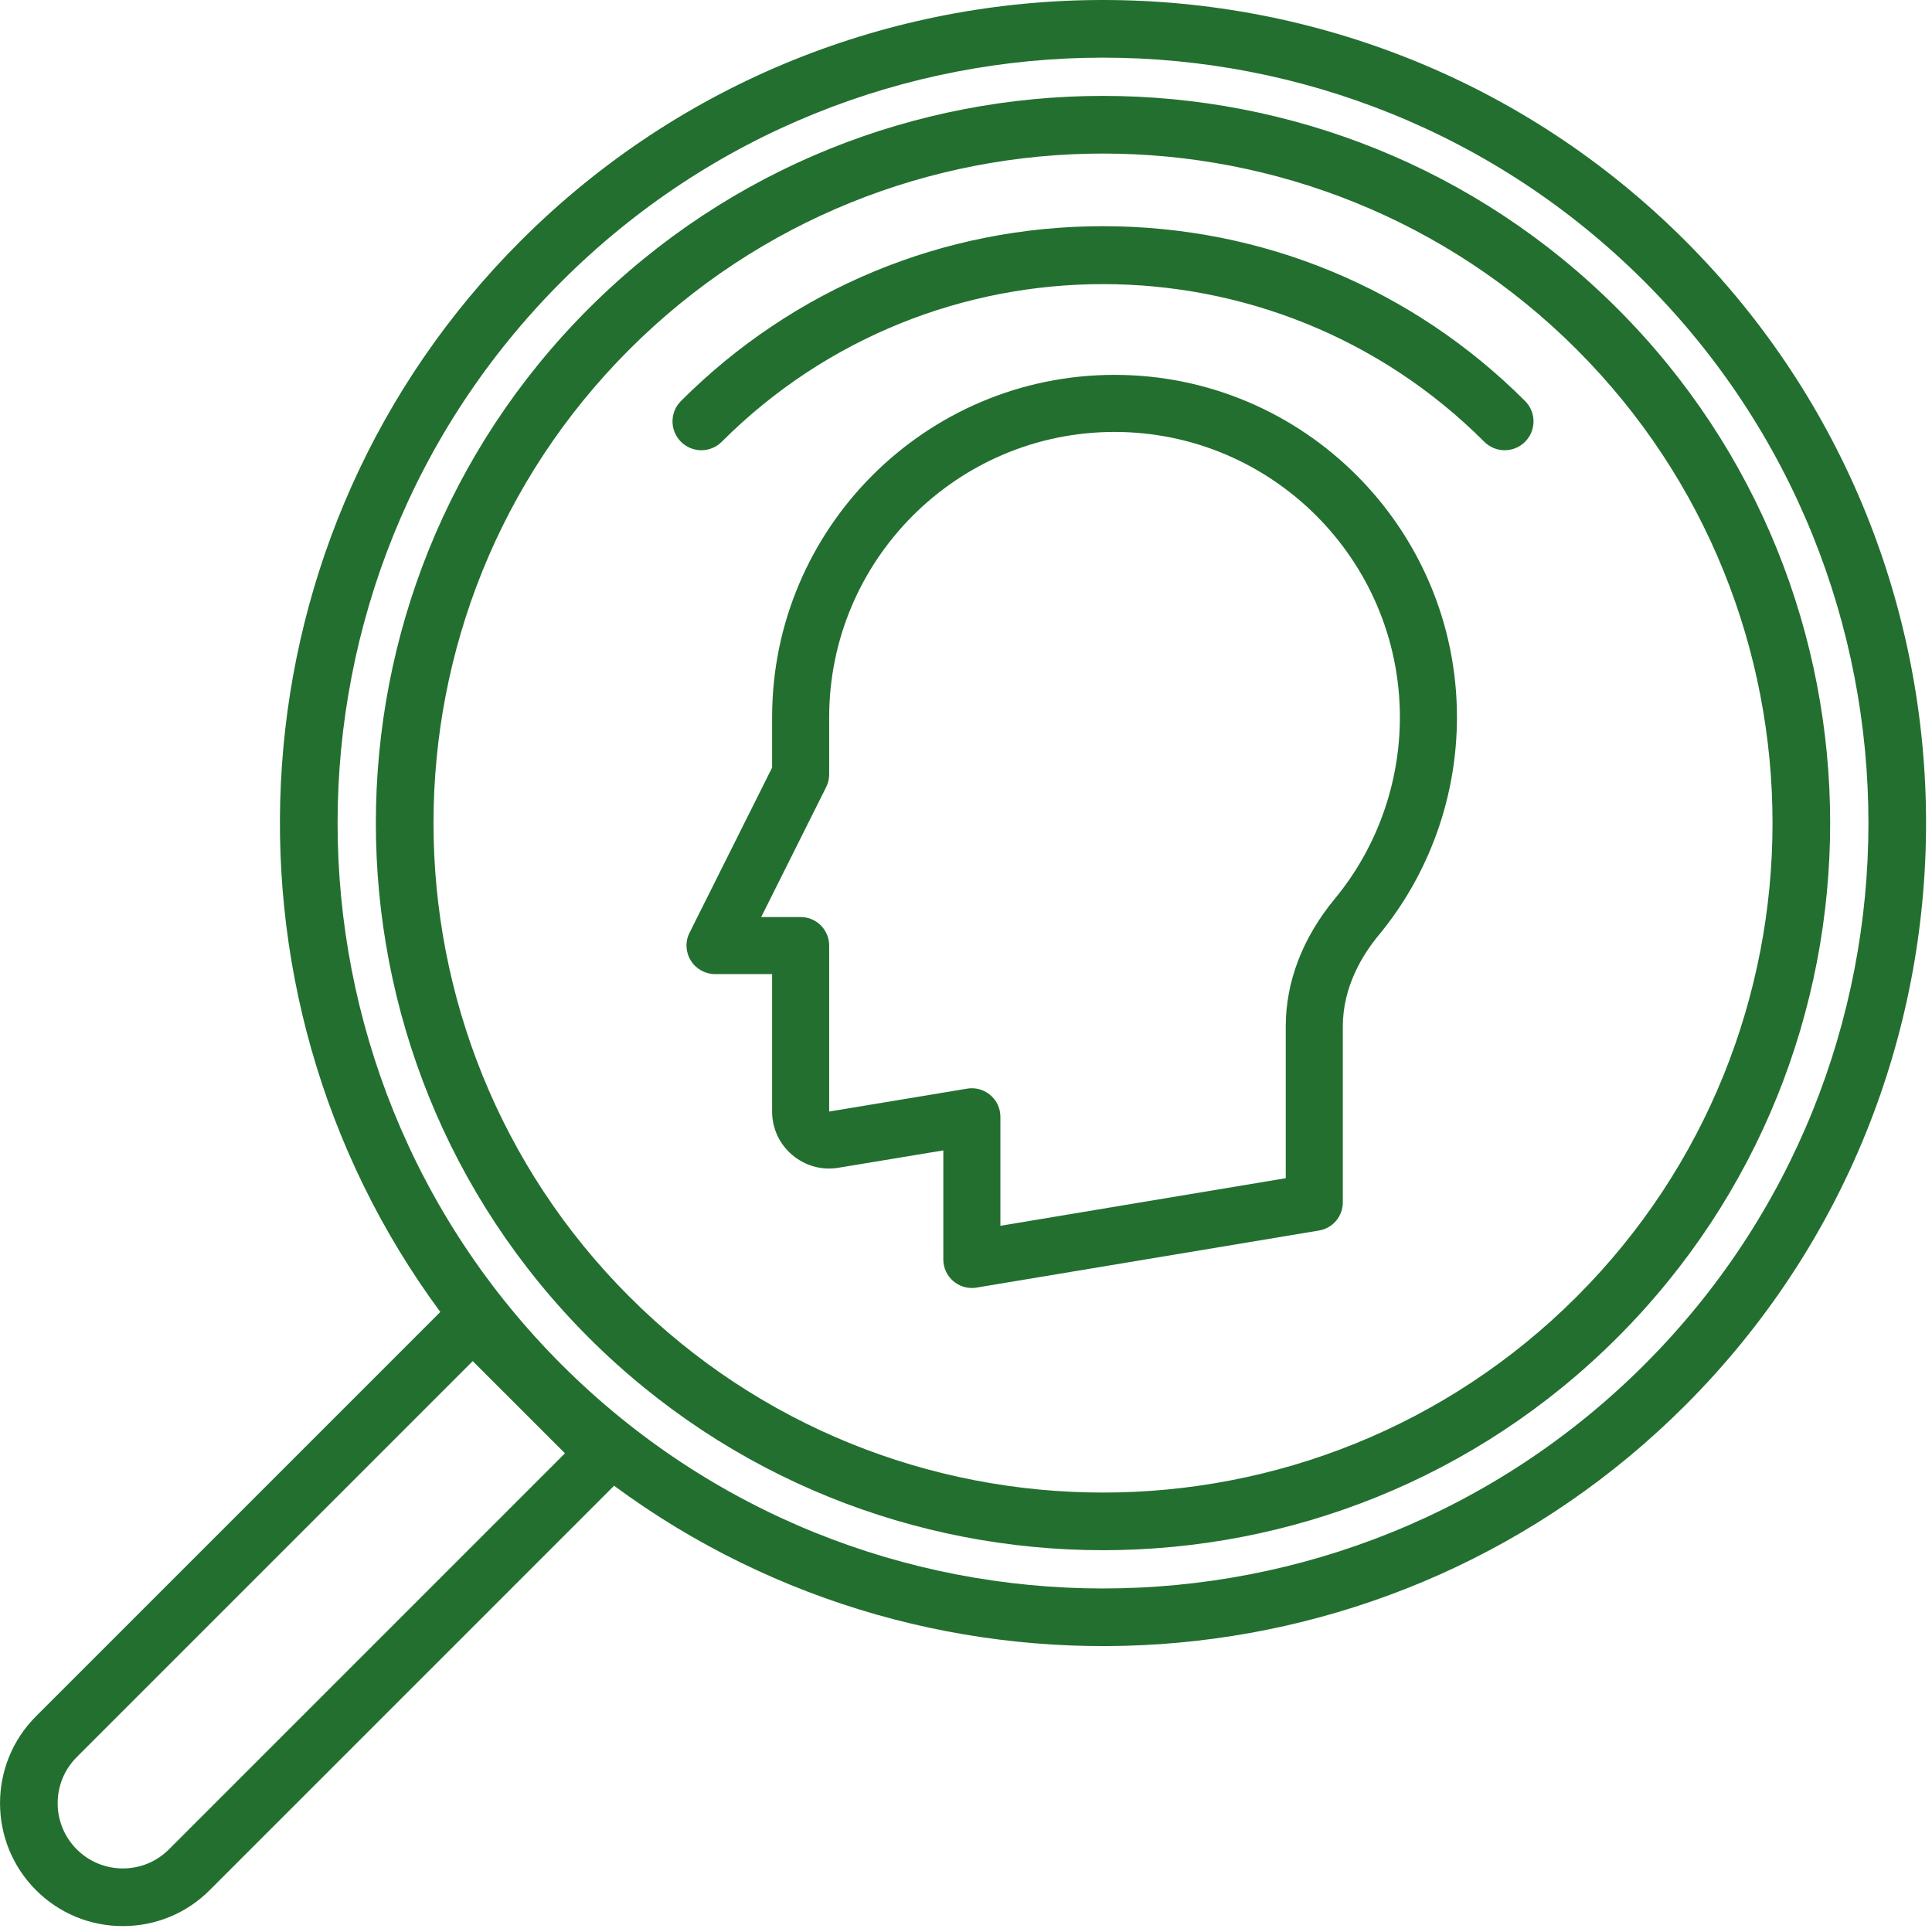 <?xml version="1.0" encoding="UTF-8"?> <svg xmlns="http://www.w3.org/2000/svg" width="201" height="201" viewBox="0 0 201 201" fill="none"> <g clip-path="url(#clip0)"> <path d="M12.781 200.386C9.366 200.386 6.155 199.056 3.741 196.641C-1.243 191.657 -1.243 183.547 3.741 178.562L45.809 136.493C21.053 102.985 23.844 55.383 54.176 25.051C87.578 -8.35 141.929 -8.351 175.331 25.051C208.733 58.454 208.733 112.803 175.331 146.206C145.002 176.535 97.396 179.323 63.889 154.572L21.82 196.642C19.406 199.056 16.196 200.386 12.781 200.386ZM49.183 141.606L7.983 182.805C5.338 185.45 5.338 189.754 7.983 192.399C9.265 193.68 10.968 194.386 12.781 194.386C14.593 194.386 16.297 193.68 17.577 192.399C17.578 192.399 17.578 192.399 17.578 192.399L58.777 151.199L49.183 141.606ZM114.755 5.997C94.353 5.997 73.951 13.763 58.419 29.294C27.356 60.357 27.356 110.901 58.419 141.964C89.483 173.027 140.025 173.025 171.09 141.964C202.153 110.901 202.153 60.357 171.09 29.294C155.557 13.762 135.156 5.997 114.755 5.997ZM114.754 161.279C95.373 161.279 75.991 153.902 61.236 139.146C31.725 109.636 31.725 61.62 61.236 32.11C90.748 2.599 138.764 2.6 168.272 32.11C197.783 61.62 197.783 109.636 168.272 139.146C153.517 153.902 134.136 161.279 114.754 161.279ZM114.754 15.975C96.909 15.975 79.065 22.768 65.479 36.353C38.308 63.524 38.308 107.734 65.479 134.905C92.651 162.075 136.859 162.074 164.031 134.905C191.202 107.734 191.202 63.524 164.031 36.353C150.444 22.768 132.599 15.975 114.754 15.975ZM156.543 46.841C155.775 46.841 155.008 46.548 154.422 45.962C132.548 24.089 96.959 24.091 75.087 45.962C73.915 47.134 72.017 47.134 70.845 45.962C69.673 44.791 69.673 42.891 70.845 41.72C82.574 29.991 98.167 23.532 114.754 23.532C131.342 23.532 146.936 29.991 158.664 41.72C159.836 42.891 159.836 44.791 158.664 45.962C158.078 46.548 157.31 46.841 156.543 46.841Z" fill="#236F30"></path> <path d="M115.953 39C96.305 39 80.328 54.978 80.328 74.625V79.862L71.736 97.045C71.273 97.965 71.326 99.058 71.867 99.931C72.407 100.803 73.363 101.344 74.39 101.344H80.328V115.641C80.328 117.387 81.088 119.032 82.424 120.16C83.76 121.288 85.493 121.781 87.227 121.49L98.14 119.685V131.031C98.14 131.904 98.52 132.735 99.191 133.293C99.731 133.751 100.408 134 101.109 134C101.269 134 101.435 133.988 101.596 133.958L137.221 128.021C138.652 127.783 139.703 126.548 139.703 125.094V106.8C139.703 102.668 141.733 99.355 143.437 97.294C148.686 90.953 151.578 82.902 151.578 74.625C151.578 54.978 135.6 39 115.953 39ZM138.865 93.512C135.529 97.538 133.765 102.133 133.765 106.8V122.576L104.078 127.528V116.187C104.078 115.315 103.698 114.489 103.027 113.925C102.486 113.468 101.809 113.219 101.109 113.219C100.949 113.219 100.788 113.231 100.622 113.26L86.265 115.641V98.375C86.265 96.736 84.935 95.406 83.296 95.406H79.194L85.95 81.892C86.158 81.477 86.265 81.026 86.265 80.562V74.625C86.265 58.255 99.583 44.938 115.953 44.938C132.322 44.938 145.64 58.255 145.64 74.625C145.64 81.518 143.235 88.228 138.865 93.512Z" fill="#236F30"></path> </g> <defs> <clipPath id="clip0"> <rect width="200.386" height="200.386" fill="white"></rect> </clipPath> </defs> </svg> 